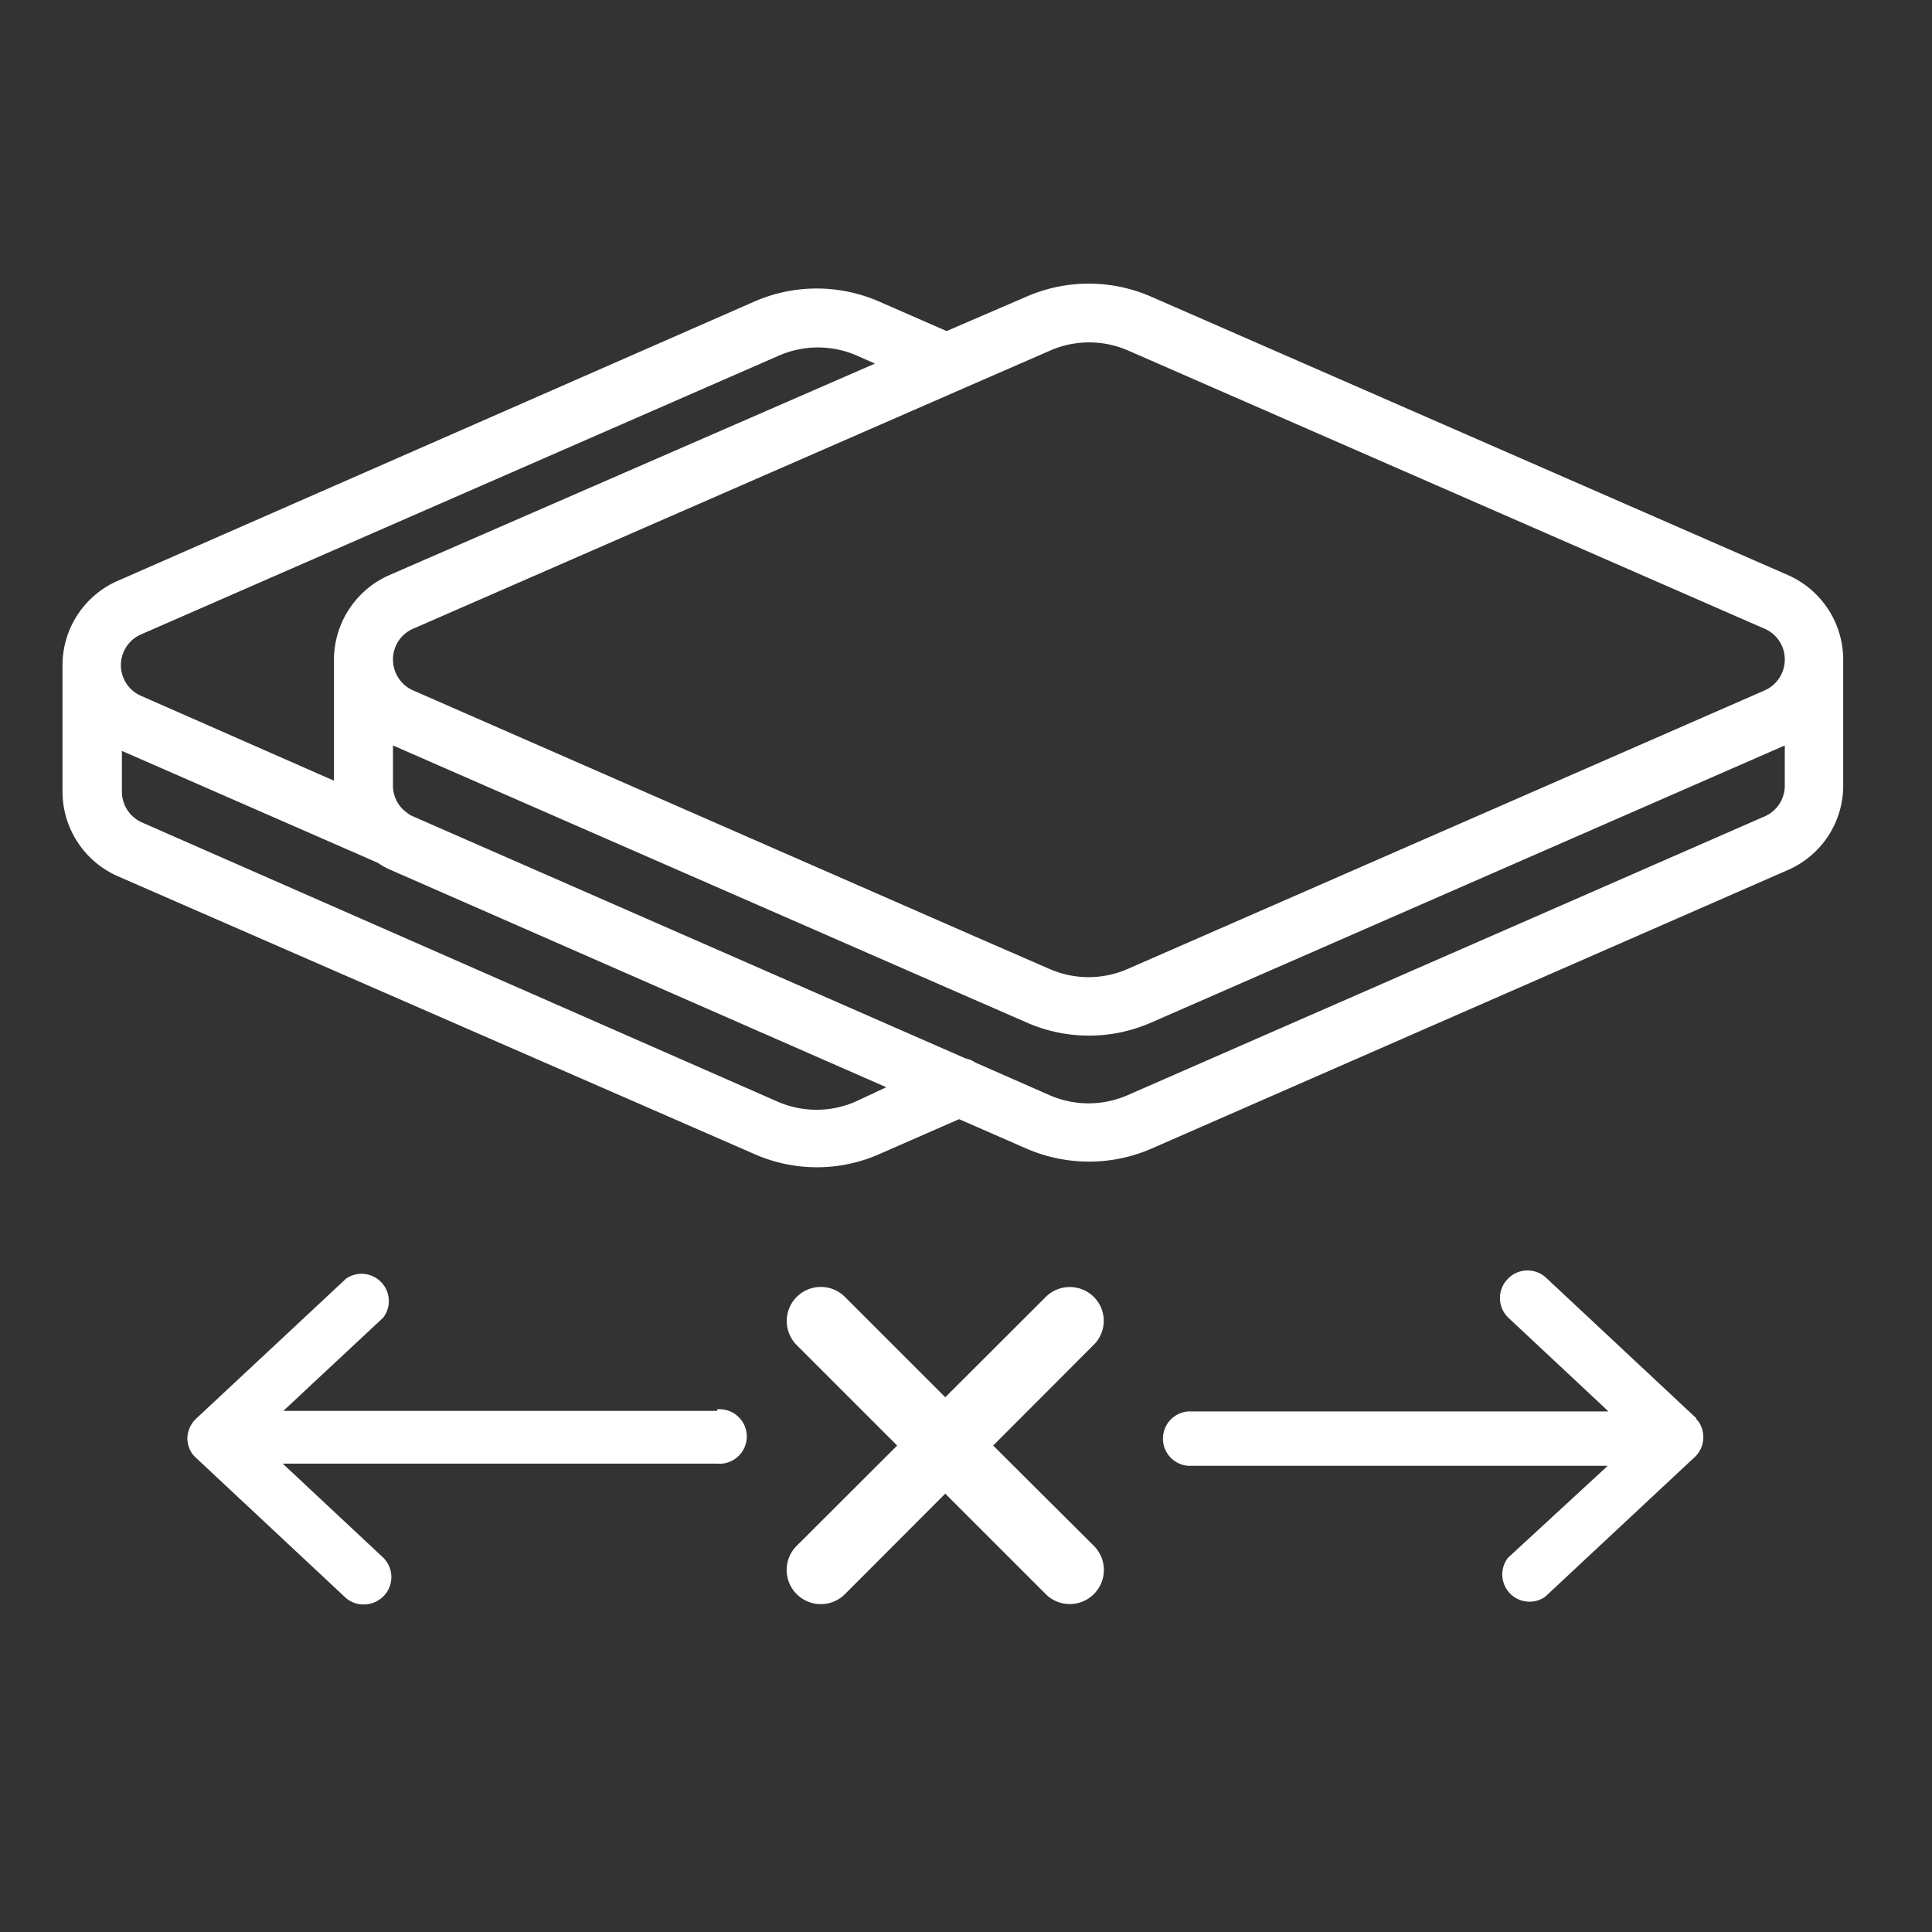 <svg id="Layer_5" data-name="Layer 5" xmlns="http://www.w3.org/2000/svg" viewBox="0 0 99.21 99.21"><rect x="0" y="0" width="99.21" height="99.21" fill="#333333" stroke="none"/><defs><style>.cls-1{fill:#fff;}</style></defs><path class="cls-1" d="M87.22,73h0l-.11-.12,0-.05,0,0-7.7-7.2a1.4,1.4,0,0,0-2,.06,1.4,1.4,0,0,0,.07,2l5.12,4.79H61a1.4,1.4,0,0,0,0,2.79H82.56L77.43,80a1.4,1.4,0,0,0,1.91,2l7.71-7.2h0A1.41,1.41,0,0,0,87.22,73Z"/><path class="cls-1" d="M36.83,72.45H14.55l5.13-4.79a1.4,1.4,0,0,0-1.91-2l-7.71,7.2h0a1.45,1.45,0,0,0-.44,1,1.43,1.43,0,0,0,.28.83h0l.11.12,0,0,0,0,7.7,7.2a1.38,1.38,0,0,0,1,.38,1.42,1.42,0,0,0,1-.44,1.4,1.4,0,0,0-.07-2l-5.12-4.79H36.83a1.4,1.4,0,1,0,0-2.79Z"/><path class="cls-1" d="M56.17,66.6a1.75,1.75,0,0,0-2.47,0l-5.16,5.15L43.39,66.6a1.75,1.75,0,0,0-2.48,2.47l5.16,5.16-5.16,5.15a1.75,1.75,0,0,0,2.48,2.48l5.15-5.16,5.16,5.16a1.75,1.75,0,1,0,2.47-2.48L51,74.23l5.15-5.16A1.73,1.73,0,0,0,56.17,66.6Z"/><path class="cls-1" d="M91.81,29.53,59.08,15.22a8,8,0,0,0-6.34,0L48.61,17l-3.5-1.53a8,8,0,0,0-6.34,0L6.06,29.82a4.73,4.73,0,0,0-2.85,4.34v6.47A4.75,4.75,0,0,0,6.06,45L38.78,59.28a7.94,7.94,0,0,0,6.34,0l4.13-1.81L52.75,59a8.1,8.1,0,0,0,3.17.65A8,8,0,0,0,59.09,59L91.8,44.68a4.72,4.72,0,0,0,2.85-4.33V33.87A4.75,4.75,0,0,0,91.81,29.53ZM53.93,18a5,5,0,0,1,4,0L90.6,32.28a1.71,1.71,0,0,1,1.05,1.59,1.73,1.73,0,0,1-1.05,1.59L57.9,49.76a5,5,0,0,1-4,0L49.86,48,21.23,35.46a1.73,1.73,0,0,1-1.05-1.59,1.71,1.71,0,0,1,1.05-1.59l28-12.23h0ZM7.26,32.57,40,18.26a5,5,0,0,1,4,0l.93.41L20,29.53a4.75,4.75,0,0,0-2.85,4.34v6.22L7.26,35.74a1.72,1.72,0,0,1,0-3.17Zm36.67,24a5,5,0,0,1-4,0L7.26,42.22a1.73,1.73,0,0,1-1-1.59V38.56l13.15,5.75a3.41,3.41,0,0,0,.67.37L45.51,55.83ZM90.6,41.93,57.9,56.24a5,5,0,0,1-4,0l-3.8-1.67a1.41,1.41,0,0,0-.52-.22L21.23,41.93a1.15,1.15,0,0,1-.31-.18,1.7,1.7,0,0,1-.74-1.4V38.28L48.65,50.73l4.1,1.79a7.94,7.94,0,0,0,6.34,0L91.65,38.28v2.07A1.72,1.72,0,0,1,90.6,41.93Z"/></svg>